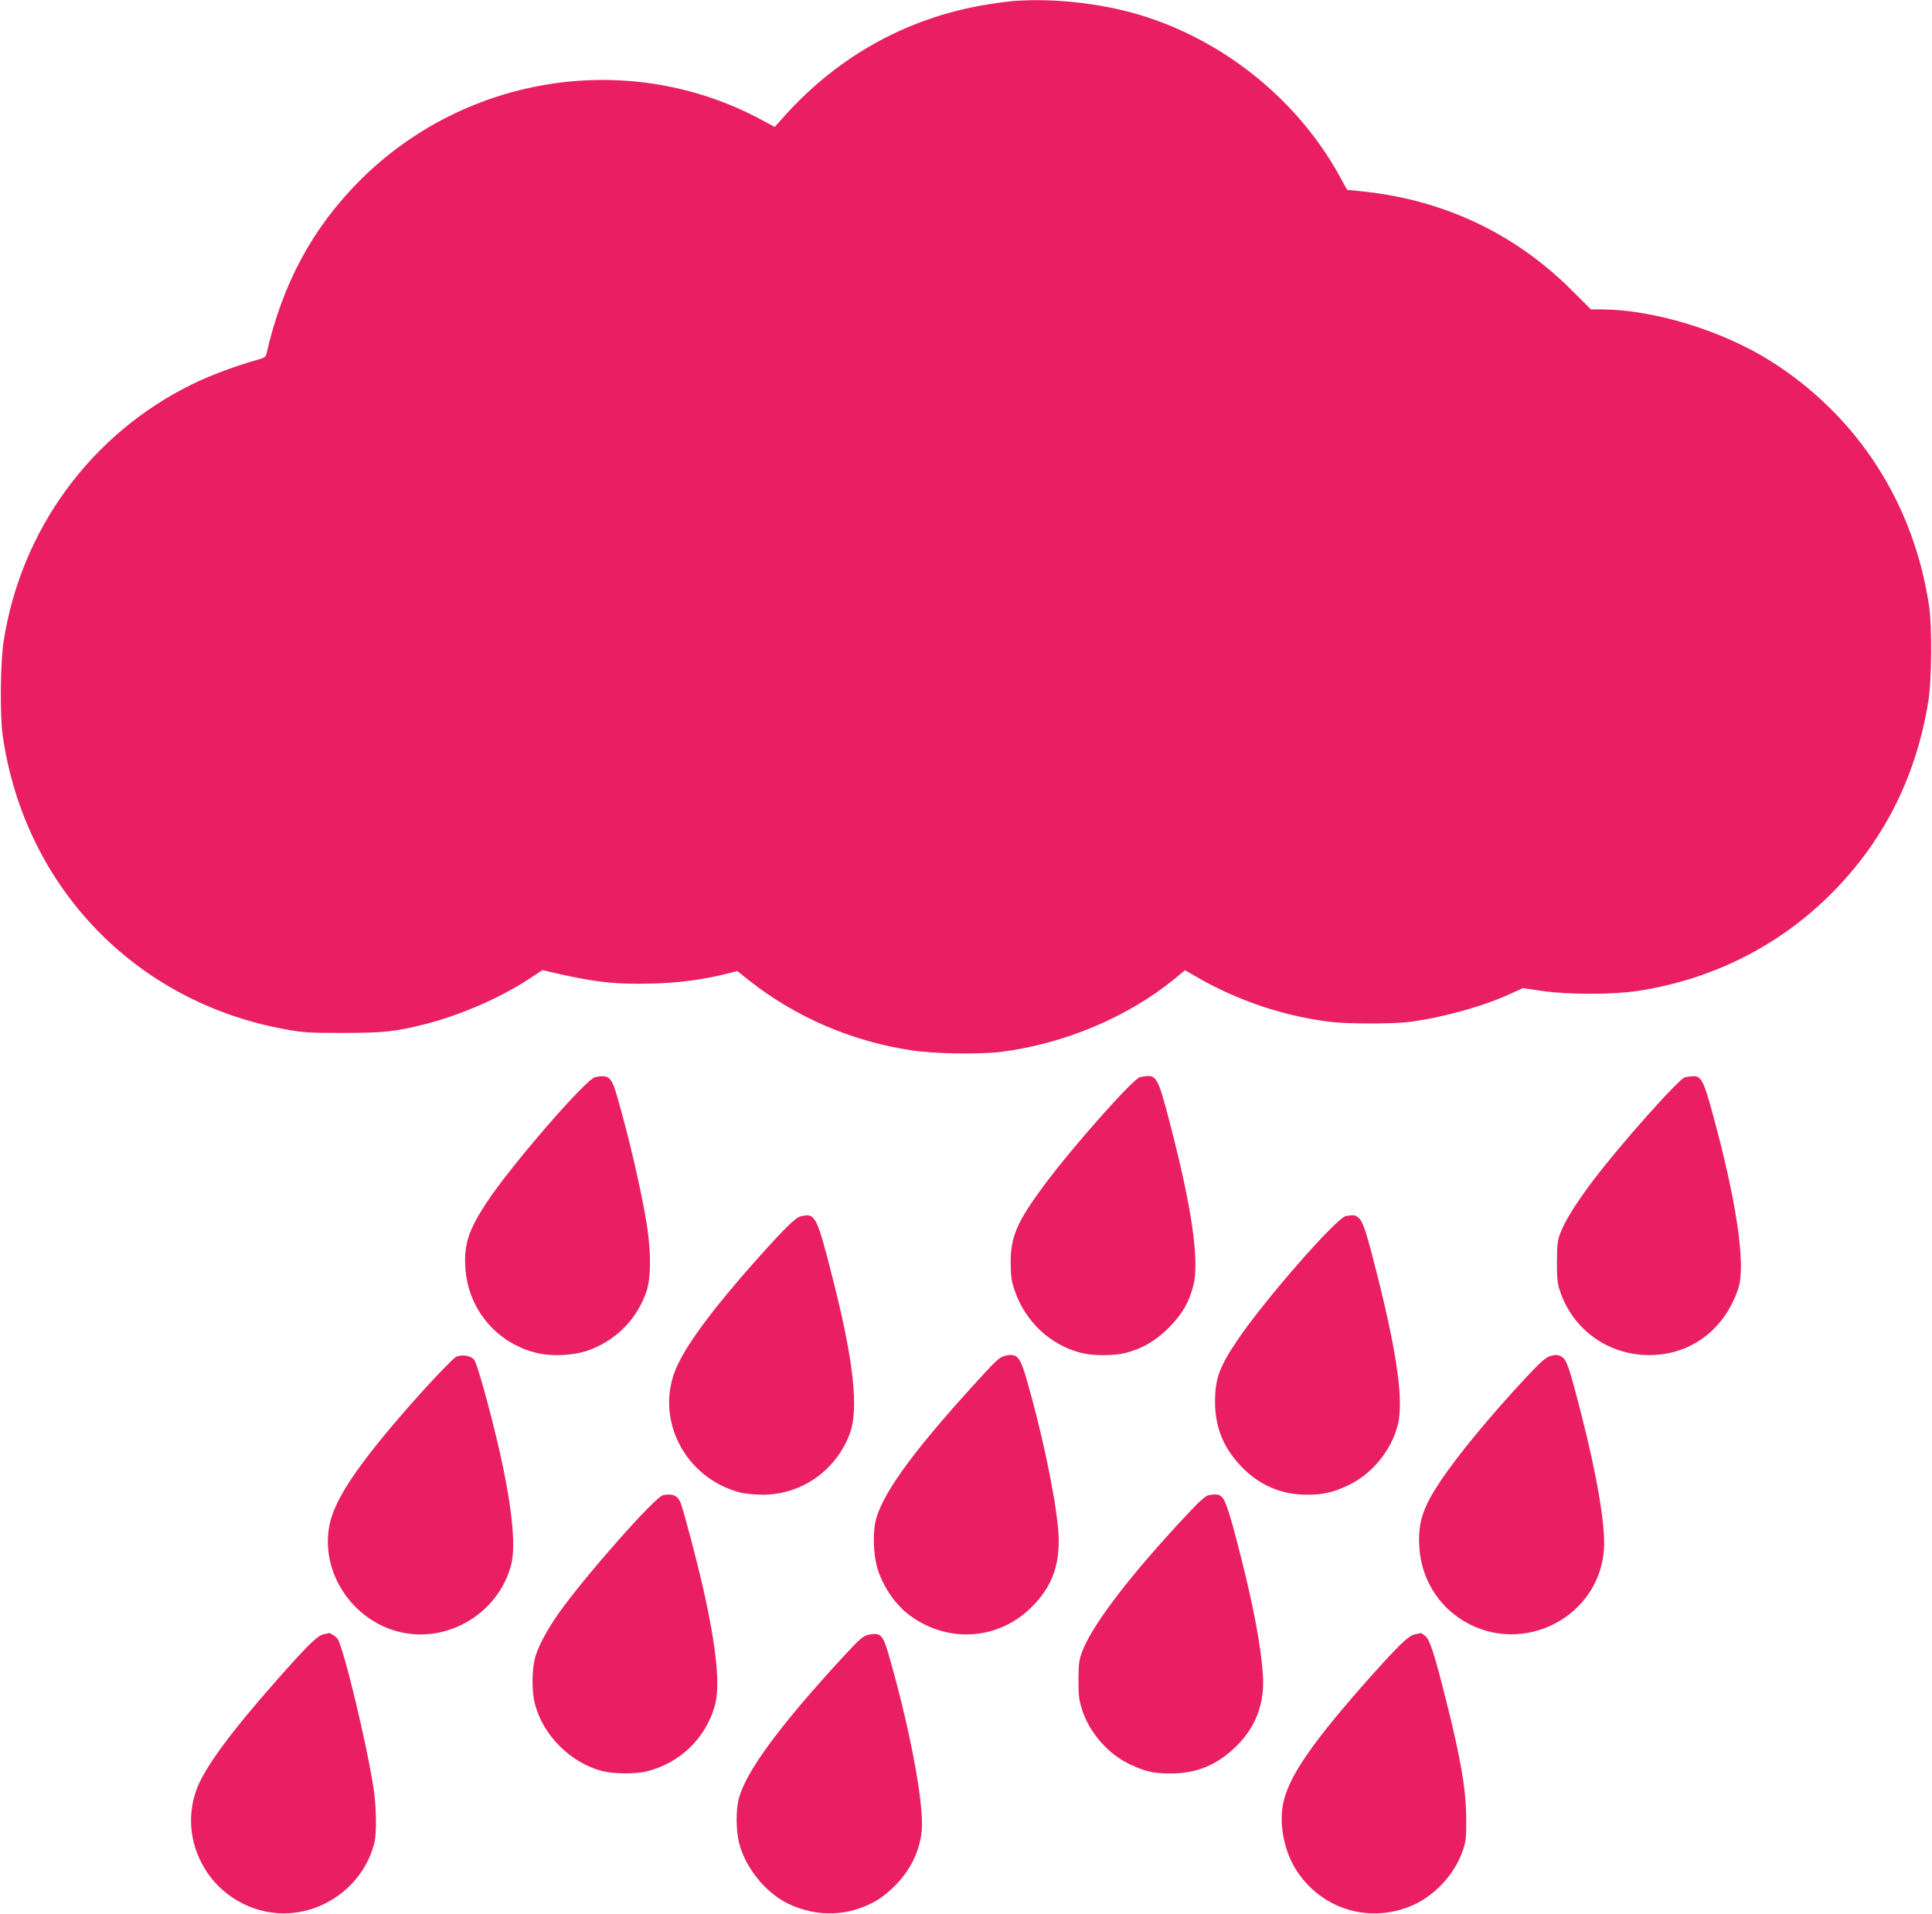 <?xml version="1.0" standalone="no"?>
<!DOCTYPE svg PUBLIC "-//W3C//DTD SVG 20010904//EN"
 "http://www.w3.org/TR/2001/REC-SVG-20010904/DTD/svg10.dtd">
<svg version="1.0" xmlns="http://www.w3.org/2000/svg"
 width="1280pt" height="1268pt" viewBox="0 0 1280 1268"
 preserveAspectRatio="xMidYMid meet">
<g transform="translate(0,1268) scale(0.1,-0.1)"
fill="#e91e63" stroke="none">
<path d="M6710 12673 c-25 -2 -90 -10 -145 -19 -533 -81 -1001 -335 -1367
-742 l-65 -73 -84 45 c-869 470 -1958 306 -2664 -399 -315 -316 -513 -683
-619 -1147 -5 -23 -15 -30 -64 -43 -136 -38 -306 -101 -427 -160 -670 -328
-1136 -962 -1251 -1705 -22 -142 -25 -491 -6 -625 145 -1004 882 -1768 1877
-1946 113 -21 162 -24 380 -23 266 0 345 8 545 59 229 58 493 173 681 296 l93
61 51 -12 c284 -67 433 -84 678 -77 181 5 335 26 492 65 l70 18 75 -60 c307
-244 686 -408 1083 -466 150 -23 445 -27 587 -10 416 52 839 229 1148 481 l73
60 89 -51 c268 -153 567 -253 875 -291 117 -14 417 -14 525 0 225 30 486 103
667 186 l83 38 127 -19 c170 -25 470 -25 633 0 515 79 970 315 1323 686 325
342 525 752 603 1235 22 136 25 485 6 620 -99 685 -474 1268 -1050 1632 -320
202 -774 341 -1120 343 l-72 0 -113 113 c-388 393 -872 620 -1432 672 l-70 7
-56 102 c-268 481 -730 863 -1260 1039 -272 91 -610 132 -899 110z"/>
<path d="M3943 5543 c-60 -12 -557 -585 -717 -828 -121 -183 -153 -279 -143
-435 17 -274 207 -501 474 -565 101 -24 243 -17 340 17 182 65 322 205 385
388 34 96 32 291 -5 496 -41 230 -114 542 -187 794 -38 134 -56 151 -147 133z"/>
<path d="M7553 5543 c-44 -9 -441 -455 -632 -712 -183 -246 -226 -345 -225
-521 1 -87 5 -119 27 -183 71 -205 236 -360 442 -412 76 -19 214 -19 290 0
114 29 203 81 290 169 87 88 133 167 161 278 42 162 -10 521 -156 1079 -84
320 -86 323 -197 302z"/>
<path d="M11163 5542 c-43 -13 -429 -447 -608 -684 -112 -148 -183 -261 -217
-348 -19 -47 -22 -75 -23 -190 0 -116 3 -145 23 -202 83 -241 300 -403 555
-416 288 -14 526 153 623 438 52 154 -10 582 -171 1167 -58 213 -75 244 -129
242 -17 -1 -41 -4 -53 -7z"/>
<path d="M5303 4620 c-32 -7 -108 -82 -289 -285 -275 -308 -453 -545 -526
-702 -160 -341 44 -750 422 -844 30 -7 98 -13 150 -13 257 3 483 165 572 410
57 160 23 475 -107 991 -115 455 -122 467 -222 443z"/>
<path d="M8918 4623 c-62 -10 -548 -565 -723 -828 -117 -174 -145 -252 -145
-404 0 -166 54 -301 169 -423 117 -125 263 -190 431 -192 109 -1 176 13 275
59 161 73 293 232 336 405 38 151 -2 451 -127 955 -76 304 -102 388 -130 413
-25 22 -32 23 -86 15z"/>
<path d="M6664 3698 c-36 -8 -56 -24 -141 -116 -446 -484 -663 -775 -717 -961
-26 -88 -21 -243 9 -339 38 -120 119 -237 214 -307 249 -182 575 -163 794 45
154 146 210 310 186 544 -23 233 -110 641 -210 986 -41 140 -62 163 -135 148z"/>
<path d="M10275 3696 c-33 -9 -64 -36 -167 -146 -229 -245 -448 -510 -562
-680 -118 -176 -152 -277 -143 -435 11 -209 121 -393 298 -498 393 -232 898
31 926 482 9 154 -46 484 -152 896 -81 315 -95 356 -130 376 -25 13 -37 14
-70 5z"/>
<path d="M3024 3691 c-21 -9 -181 -177 -320 -336 -334 -382 -485 -607 -520
-775 -66 -312 148 -639 466 -714 320 -76 654 127 737 447 33 128 3 402 -83
776 -61 263 -142 554 -162 580 -20 28 -78 38 -118 22z"/>
<path d="M4393 2773 c-52 -10 -509 -527 -687 -776 -73 -102 -134 -214 -157
-287 -26 -81 -28 -236 -4 -324 55 -207 237 -387 444 -441 80 -20 226 -21 304
0 214 56 381 217 442 430 38 130 13 383 -76 779 -42 185 -130 519 -150 569
-20 48 -52 62 -116 50z"/>
<path d="M8008 2773 c-20 -3 -62 -41 -146 -131 -367 -391 -619 -720 -689 -897
-24 -63 -27 -83 -28 -195 0 -106 4 -136 24 -199 51 -154 171 -292 316 -361
105 -49 159 -62 276 -61 171 1 306 58 430 181 132 131 188 282 176 474 -12
181 -60 441 -147 786 -65 257 -98 362 -121 387 -22 22 -34 25 -91 16z"/>
<path d="M2140 1850 c-38 -9 -111 -81 -304 -300 -315 -356 -486 -591 -536
-733 -64 -182 -38 -378 72 -543 120 -179 332 -285 545 -271 268 18 498 208
563 465 16 62 14 241 -5 362 -43 285 -196 924 -238 990 -9 15 -52 43 -60 39
-1 -1 -18 -5 -37 -9z"/>
<path d="M5754 1848 c-37 -8 -57 -26 -177 -156 -415 -451 -636 -753 -682 -929
-20 -75 -19 -210 1 -292 41 -165 176 -333 326 -405 151 -72 315 -84 465 -33
99 34 156 69 233 143 109 104 175 239 187 378 15 179 -82 690 -222 1171 -36
124 -52 139 -131 123z"/>
<path d="M9371 1850 c-41 -10 -105 -72 -291 -280 -375 -422 -535 -650 -576
-827 -33 -139 1 -322 82 -451 170 -269 502 -365 789 -229 142 68 265 205 316
354 21 60 24 85 23 218 -1 187 -36 394 -135 785 -72 288 -105 393 -134 418
-14 12 -29 22 -33 21 -4 -1 -22 -5 -41 -9z"/>
</g>
</svg>
